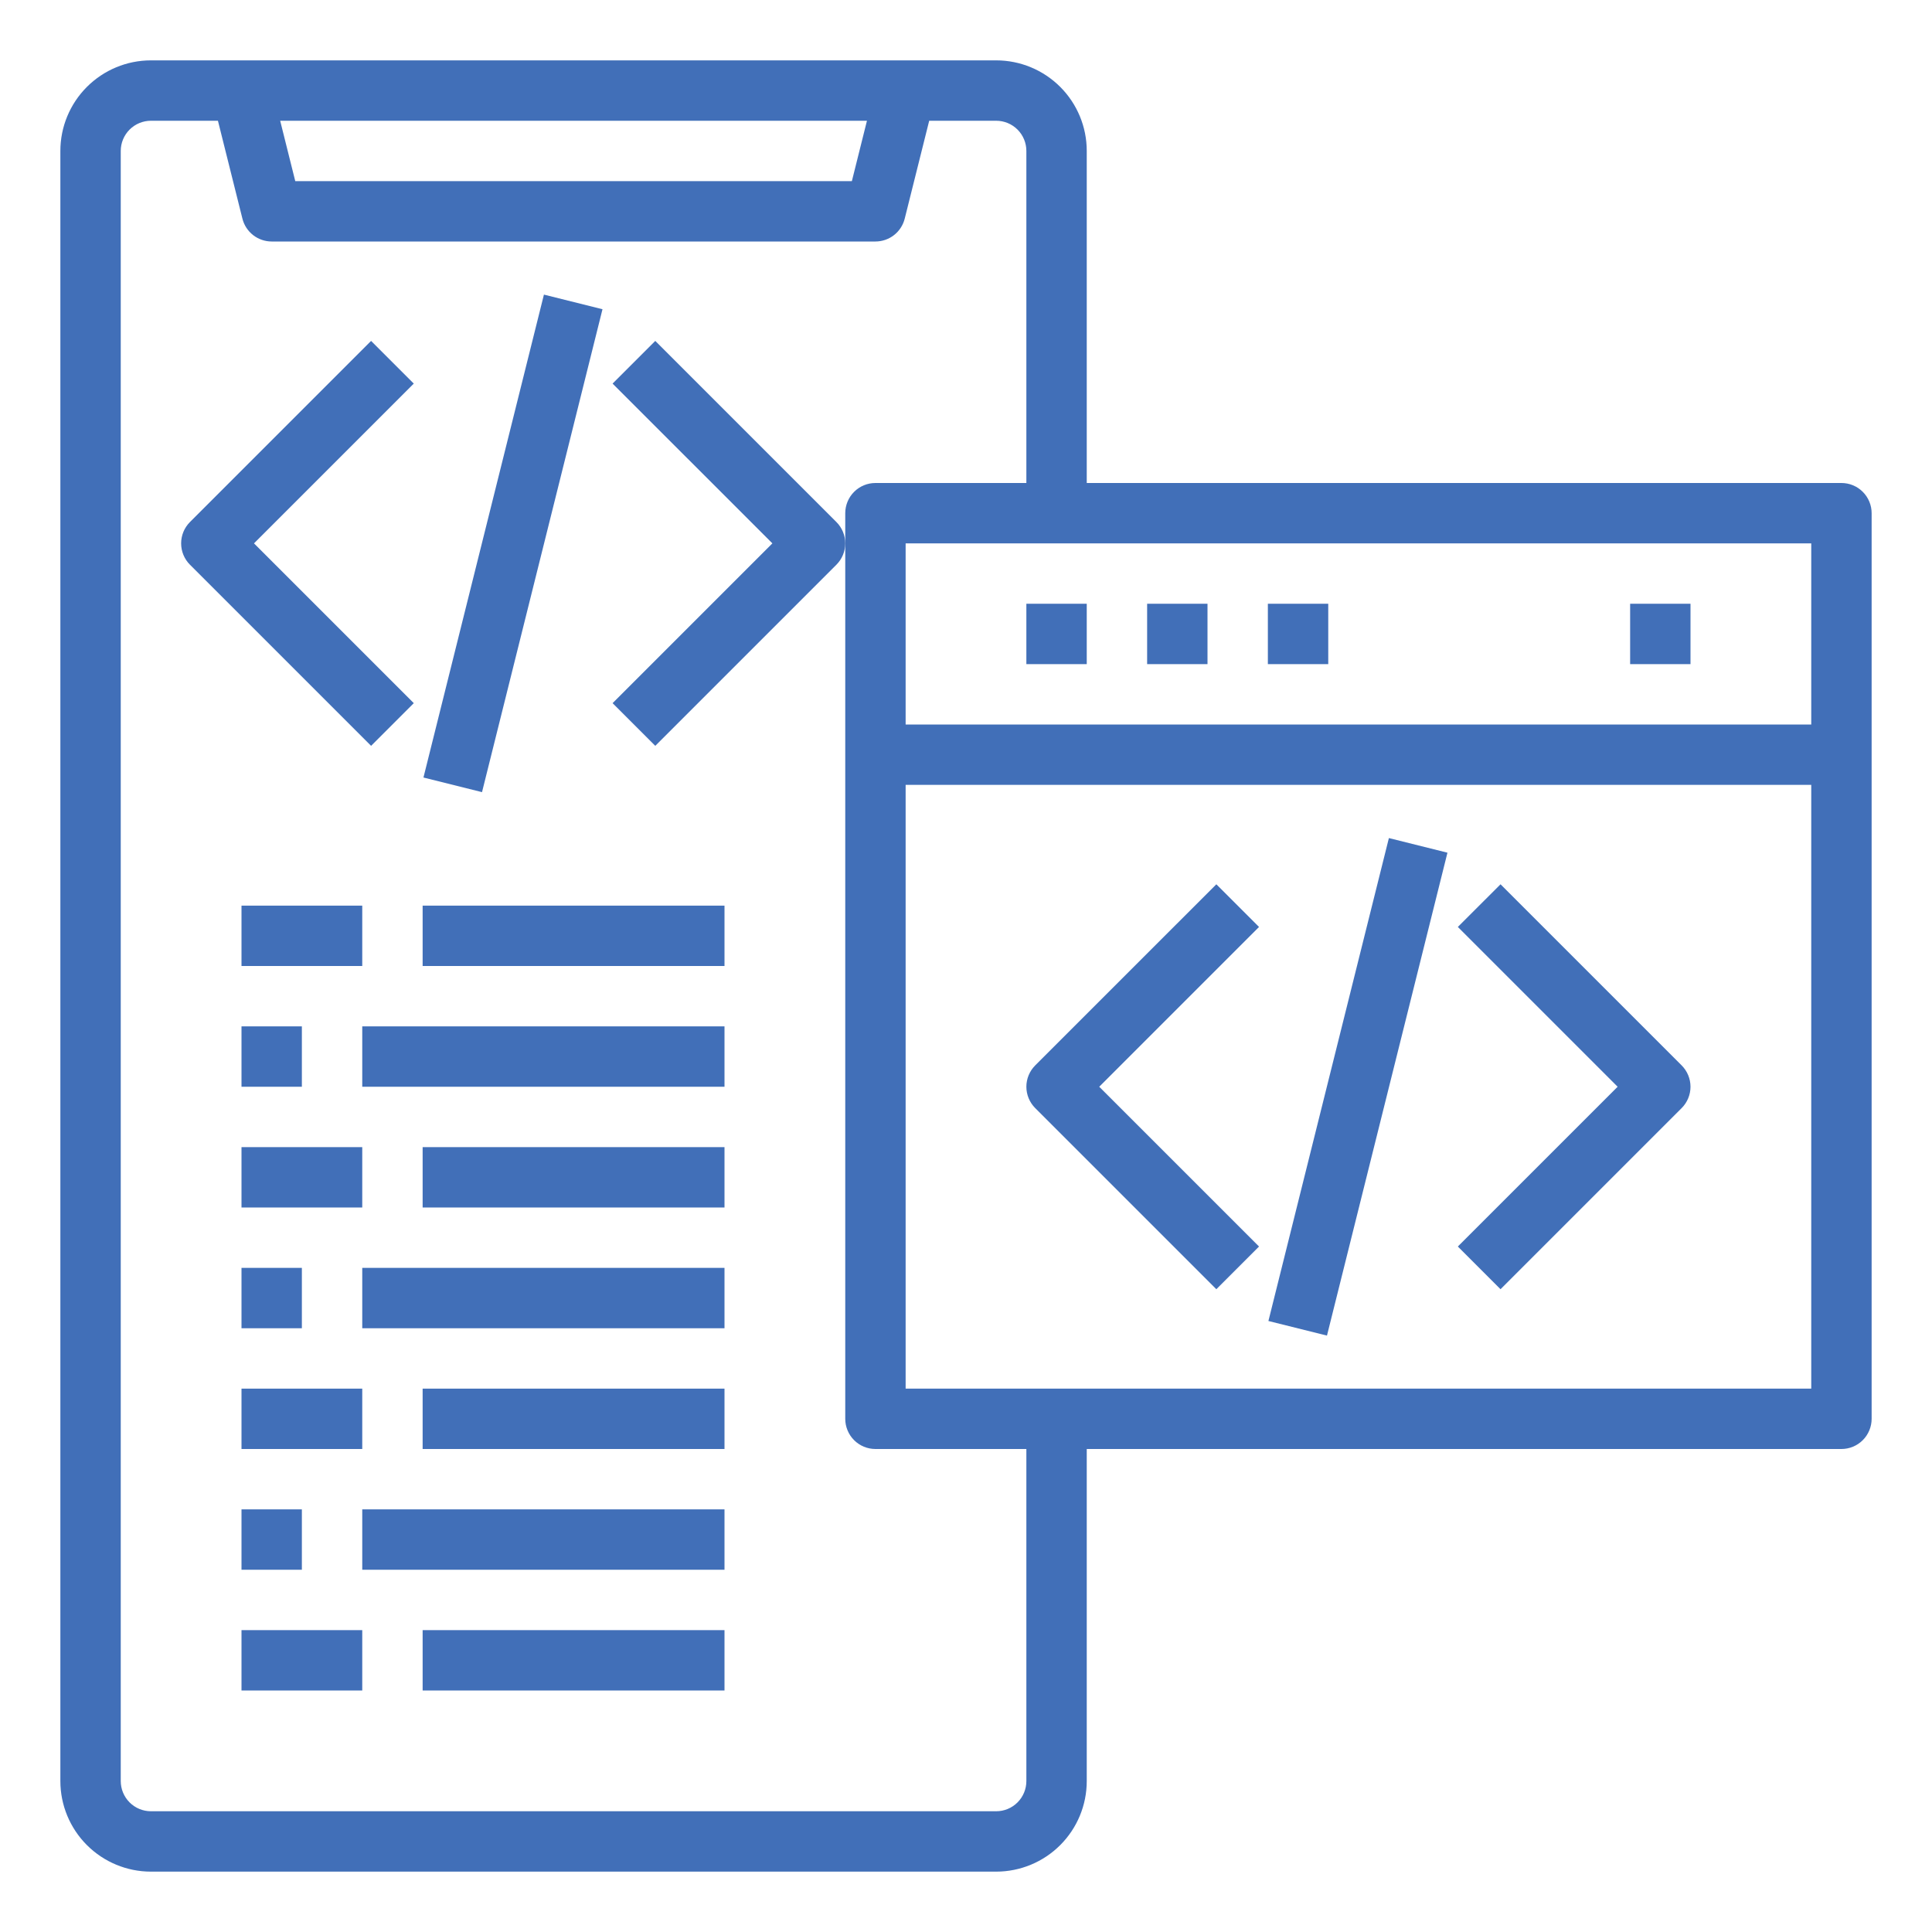 <svg width="106" height="106" viewBox="0 0 106 106" fill="none" xmlns="http://www.w3.org/2000/svg">
<path d="M101.031 26.5H59.625V8.281C59.625 6.963 59.102 5.7 58.17 4.768C57.238 3.836 55.974 3.312 54.656 3.312H8.281C6.963 3.312 5.7 3.836 4.768 4.768C3.836 5.7 3.312 6.963 3.312 8.281V97.719C3.312 99.037 3.836 100.3 4.768 101.232C5.7 102.164 6.963 102.688 8.281 102.688H54.656C55.974 102.688 57.238 102.164 58.17 101.232C59.102 100.3 59.625 99.037 59.625 97.719V79.5H101.031C101.471 79.5 101.892 79.326 102.202 79.015C102.513 78.704 102.688 78.283 102.688 77.844V28.156C102.688 27.717 102.513 27.296 102.202 26.985C101.892 26.674 101.471 26.5 101.031 26.5ZM99.375 39.75H49.688V29.812H99.375V39.75ZM47.566 6.625L46.738 9.938H16.2L15.372 6.625H47.566ZM56.312 97.719C56.312 98.158 56.138 98.579 55.827 98.89C55.517 99.201 55.096 99.375 54.656 99.375H8.281C7.842 99.375 7.421 99.201 7.11 98.89C6.8 98.579 6.625 98.158 6.625 97.719V8.281C6.625 7.842 6.8 7.421 7.11 7.11C7.421 6.8 7.842 6.625 8.281 6.625H11.957L13.3 11.995C13.389 12.353 13.596 12.671 13.887 12.899C14.178 13.126 14.537 13.25 14.906 13.25H48.031C48.401 13.25 48.76 13.126 49.051 12.899C49.342 12.671 49.548 12.353 49.638 11.995L50.981 6.625H54.656C55.096 6.625 55.517 6.8 55.827 7.11C56.138 7.421 56.312 7.842 56.312 8.281V26.5H48.031C47.592 26.5 47.171 26.674 46.86 26.985C46.55 27.296 46.375 27.717 46.375 28.156V77.844C46.375 78.283 46.55 78.704 46.86 79.015C47.171 79.326 47.592 79.5 48.031 79.5H56.312V97.719ZM49.688 76.188V43.062H99.375V76.188H49.688Z" fill="#416FB8"/>
<path d="M56.312 33.125H59.625V36.438H56.312V33.125Z" fill="#416FB8"/>
<path d="M62.938 33.125H66.25V36.438H62.938V33.125Z" fill="#416FB8"/>
<path d="M69.562 33.125H72.875V36.438H69.562V33.125Z" fill="#416FB8"/>
<path d="M89.438 33.125H92.75V36.438H89.438V33.125Z" fill="#416FB8"/>
<path d="M66.735 48.517L56.797 58.454C56.487 58.765 56.312 59.186 56.312 59.625C56.312 60.064 56.487 60.485 56.797 60.796L66.735 70.734L69.077 68.391L60.31 59.625L69.077 50.858L66.735 48.517Z" fill="#416FB8"/>
<path d="M82.327 48.517L79.985 50.858L88.752 59.625L79.985 68.391L82.327 70.734L92.265 60.796C92.575 60.485 92.75 60.064 92.75 59.625C92.75 59.186 92.575 58.765 92.265 58.454L82.327 48.517Z" fill="#416FB8"/>
<path d="M69.592 72.477L76.202 45.981L79.415 46.783L72.805 73.278L69.592 72.477Z" fill="#416FB8"/>
<path d="M23.188 49.688H39.75V53H23.188V49.688Z" fill="#416FB8"/>
<path d="M13.25 49.688H19.875V53H13.25V49.688Z" fill="#416FB8"/>
<path d="M19.875 56.312H39.75V59.625H19.875V56.312Z" fill="#416FB8"/>
<path d="M13.25 56.312H16.562V59.625H13.25V56.312Z" fill="#416FB8"/>
<path d="M23.188 62.938H39.75V66.25H23.188V62.938Z" fill="#416FB8"/>
<path d="M13.25 62.938H19.875V66.25H13.25V62.938Z" fill="#416FB8"/>
<path d="M19.875 69.562H39.75V72.875H19.875V69.562Z" fill="#416FB8"/>
<path d="M13.25 69.562H16.562V72.875H13.25V69.562Z" fill="#416FB8"/>
<path d="M23.188 76.188H39.75V79.5H23.188V76.188Z" fill="#416FB8"/>
<path d="M13.25 76.188H19.875V79.5H13.25V76.188Z" fill="#416FB8"/>
<path d="M19.875 82.812H39.75V86.125H19.875V82.812Z" fill="#416FB8"/>
<path d="M13.25 82.812H16.562V86.125H13.25V82.812Z" fill="#416FB8"/>
<path d="M23.188 89.438H39.75V92.75H23.188V89.438Z" fill="#416FB8"/>
<path d="M13.25 89.438H19.875V92.75H13.25V89.438Z" fill="#416FB8"/>
<path d="M22.702 38.579L13.935 29.812L22.702 21.046L20.36 18.704L10.422 28.642C10.112 28.952 9.938 29.373 9.938 29.812C9.938 30.252 10.112 30.673 10.422 30.983L20.36 40.921L22.702 38.579Z" fill="#416FB8"/>
<path d="M35.952 18.704L33.61 21.046L42.377 29.812L33.61 38.579L35.952 40.921L45.89 30.983C46.2 30.673 46.375 30.252 46.375 29.812C46.375 29.373 46.2 28.952 45.89 28.642L35.952 18.704Z" fill="#416FB8"/>
<path d="M23.233 42.659L29.843 16.164L33.056 16.966L26.446 43.461L23.233 42.659Z" fill="#416FB8"/>
</svg>

